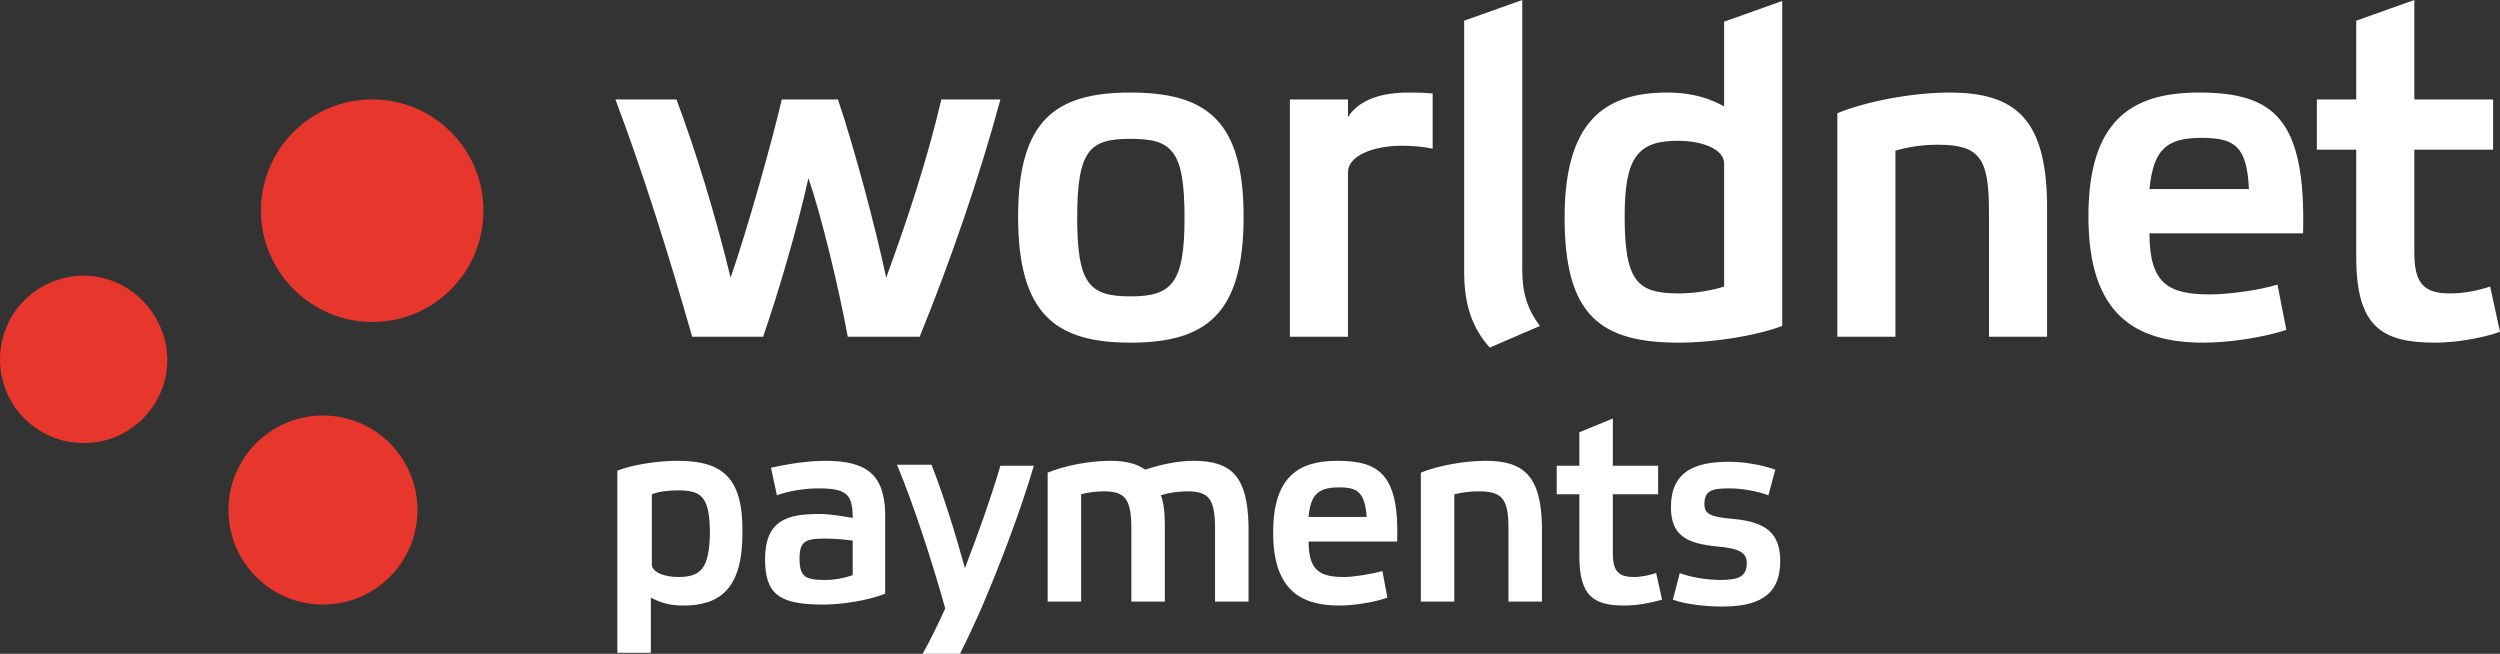 <?xml version="1.0" encoding="UTF-8" standalone="no"?>
<!-- Generator: Adobe Illustrator 24.1.2, SVG Export Plug-In . SVG Version: 6.00 Build 0)  -->

<svg
   version="1.1"
   id="Warstwa_1"
   x="0px"
   y="0px"
   viewBox="0 0 253.9 66.4"
   xml:space="preserve"
   sodipodi:docname="logo.svg"
   width="253.9"
   height="66.4"
   inkscape:version="1.1.1 (eb90963e84, 2021-10-02)"
   xmlns:inkscape="http://www.inkscape.org/namespaces/inkscape"
   xmlns:sodipodi="http://sodipodi.sourceforge.net/DTD/sodipodi-0.dtd"
   xmlns="http://www.w3.org/2000/svg"
   xmlns:svg="http://www.w3.org/2000/svg"><rect x="0" y="0" width="253.9" height="66.4" fill="#333333" stroke="none"/><defs
   id="defs23" /><sodipodi:namedview
   id="namedview21"
   pagecolor="#ffffff"
   bordercolor="#666666"
   borderopacity="1.0"
   inkscape:pageshadow="2"
   inkscape:pageopacity="0.0"
   inkscape:pagecheckerboard="0"
   showgrid="false"
   inkscape:zoom="4.045963"
   inkscape:cx="126.66947"
   inkscape:cy="15.694657"
   inkscape:window-width="1848"
   inkscape:window-height="1016"
   inkscape:window-x="72"
   inkscape:window-y="27"
   inkscape:window-maximized="1"
   inkscape:current-layer="Warstwa_1" />
<style
   type="text/css"
   id="style2">
	.st0{fill-rule:evenodd;clip-rule:evenodd;fill:#FFFFFF;}
	.st1{fill-rule:evenodd;clip-rule:evenodd;fill:#1E2957;}
	.st2{fill-rule:evenodd;clip-rule:evenodd;fill:#E7372C;}
	.st3{fill-rule:evenodd;clip-rule:evenodd;}
</style>
<g
   id="Prostokąt_511_kopia_2_2_"
   transform="translate(9.825,38.769)">
	<g
   id="g6">
		
	</g>
</g>
<g
   id="logo-rgb-invert"
   transform="translate(-38.6,-28.5)">
	<g
   id="payments_kopia_15_3_">
		<g
   id="g11">
			<path
   class="st0"
   d="m 164.9,50.5 c 0,-9.8 -3.8,-12.6 -11.5,-12.6 -7.6,0 -11.4,2.8 -11.4,12.6 0,9.9 3.8,12.8 11.4,12.8 7.7,0 11.5,-2.9 11.5,-12.8 z M 148,50.6 c 0,-6.9 1.3,-8 5.4,-8 4.2,0 5.5,1.1 5.5,8 0,6.7 -1.3,8 -5.5,8 -4.2,0 -5.4,-1.3 -5.4,-8 z m -11.4,35.6 c -1,-3.6 -2.2,-7.5 -3.4,-10.5 h -3.5 c 1.7,4.1 3.5,9.6 4.9,14.6 -0.7,1.5 -1.5,3.2 -2.3,4.6 h 3.8 c 0.7,-1.4 1.5,-3.1 2.2,-4.7 2,-4.7 3.9,-9.7 5.3,-14.4 h -3.4 c -1,3.4 -2.3,7 -3.6,10.4 z M 122.4,75.3 c -2,0 -4.1,0.4 -5.5,0.7 l 0.6,2.8 c 1.1,-0.4 2.7,-0.7 4.2,-0.7 2.9,0 3.5,0.6 3.5,3 -1.2,-0.2 -2.3,-0.4 -3.4,-0.4 -3.2,0 -5.5,0.6 -5.5,4.6 0,3.6 1.5,4.6 5.9,4.6 1.9,0 4.5,-0.4 6.3,-1.1 v -8.2 c -0.1,-4 -2,-5.3 -6.1,-5.3 z m 2.8,11.6 c -0.8,0.3 -1.8,0.5 -2.8,0.5 -2,0 -2.6,-0.3 -2.6,-2.2 0,-1.8 0.7,-2 2.6,-2 1,0 2,0.1 2.8,0.2 z m -0.5,-24.2 h 7.3 c 3.1,-7.6 6.1,-16.3 8.2,-24.1 h -6 c -1.4,6 -3.4,12.1 -5.6,18.1 -1.1,-5.2 -3.3,-13.4 -4.9,-18.1 H 118 c -1,4.3 -3.5,13.2 -5.2,18.1 -1.5,-6.2 -3.5,-12.8 -5.5,-18.1 h -6.2 c 2.8,7.4 5.4,15.7 7.8,24.1 h 7.2 c 1.5,-4.3 3.5,-11.1 4.6,-16.1 1.3,3.7 3.1,11.2 4,16.1 z M 195,61.6 c -1.3,-1.7 -1.8,-3.4 -1.8,-5.7 V 28.5 l -5.9,2.1 v 25.5 c 0,3.5 0.9,5.8 2.6,7.7 z m -87.6,13.7 c -2,0 -4.6,0.4 -6.1,1 v 18.5 h 3.4 v -5.6 c 0.8,0.4 1.7,0.8 3.3,0.8 3.7,0 6,-1.7 6,-7.3 0.1,-5.7 -2,-7.4 -6.6,-7.4 z m 0.1,11.8 c -1.5,0 -2.7,-0.5 -2.7,-1.3 v -7.1 c 0.7,-0.3 1.8,-0.4 2.7,-0.4 2.4,0 3.2,0.7 3.2,4.5 -0.1,3.4 -0.9,4.3 -3.2,4.3 z m 107.1,-5.9 c -2.3,-0.2 -2.9,-0.5 -2.9,-1.5 0,-1.4 0.8,-1.6 2.5,-1.6 1.4,0 2.9,0.3 4,0.7 l 0.7,-2.6 c -1.4,-0.5 -3.2,-0.8 -4.7,-0.8 -3.5,0 -5.9,1 -5.9,4.6 0,2.9 1.6,3.7 4.7,4 2.4,0.2 3,0.7 3,1.7 0,1.4 -0.9,1.7 -2.7,1.7 -1.4,0 -3.1,-0.3 -4.1,-0.7 l -0.7,2.7 c 1.3,0.5 3.5,0.7 5,0.7 3.5,0 5.9,-1 5.9,-4.6 0,-2.9 -1.5,-4 -4.8,-4.3 z m 22,-43.3 c -3.8,0 -8.5,0.9 -11.4,2.1 v 22.7 h 5.9 V 43.8 c 1.4,-0.4 2.8,-0.6 4.3,-0.6 4.2,0 5.2,1.3 5.2,6.7 v 12.8 h 5.9 V 49.2 c -0.1,-8.6 -3.2,-11.3 -9.9,-11.3 z m 25.3,0 c -7,0 -11.2,3 -11.2,12.6 0,9.9 4.7,12.8 11.7,12.8 2.5,0 6,-0.5 8.4,-1.3 l -0.9,-4.6 c -1.9,0.6 -5.1,1 -6.8,1 -4.2,0 -6.2,-1 -6.2,-6.2 h 15.6 c 0.3,-11.7 -3,-14.3 -10.6,-14.3 z m -5,9.8 c 0.4,-4 1.7,-5.2 5.3,-5.2 3.4,0 4.6,0.9 4.8,5.2 z m -43.2,-8.4 c -1.3,-0.7 -3,-1.4 -5.8,-1.4 -6.4,0 -10.4,3 -10.4,12.7 0,9.9 3.6,12.7 11.6,12.7 3.5,0 7.9,-0.7 10.5,-1.7 v -33 l -5.9,2.1 z m 0,18.3 c -1.2,0.4 -3,0.7 -4.6,0.7 -4.2,0 -5.5,-1.2 -5.5,-7.8 0,-6 1.3,-7.7 5.4,-7.7 2.6,0 4.7,0.9 4.7,2.3 z m -53.9,17.7 c -1.6,0 -3.4,0.4 -4.9,0.9 -0.8,-0.6 -2,-0.9 -3.5,-0.9 -2.2,0 -4.7,0.5 -6.4,1.2 v 13.1 h 3.4 V 78.7 c 0.7,-0.2 1.6,-0.3 2.3,-0.3 2.2,0 2.8,0.8 2.8,3.8 v 7.4 h 3.4 v -7.7 c 0,-1.3 -0.1,-2.3 -0.4,-3.1 0.9,-0.3 2,-0.4 2.7,-0.4 2.2,0 2.8,0.8 2.8,3.8 v 7.4 h 3.4 v -7.7 c -0.1,-5 -1.7,-6.6 -5.6,-6.6 z M 291.5,57.6 c -1.2,0.4 -2.6,0.7 -4.1,0.7 -2.8,0 -3.6,-1.2 -3.6,-4.2 V 43.7 h 8 v -5.1 h -8 V 28.5 l -5.9,2.1 v 8 h -4 v 5.1 h 4 v 10.9 c 0,7.1 2.6,8.7 8,8.7 2.3,0 4.9,-0.5 6.6,-1.1 z M 184.1,38 c -0.9,-0.1 -1.7,-0.1 -2.5,-0.1 -3.5,0 -5.3,1.2 -6.1,2.5 v -1.8 h -5.9 v 24.1 h 5.9 V 46 c 0,-1.7 2.6,-2.7 5.5,-2.7 1,0 2.2,0.1 3.1,0.3 z m -9.7,37.3 c -4,0 -6.5,1.7 -6.5,7.3 0,5.7 2.7,7.4 6.7,7.4 1.4,0 3.5,-0.3 4.9,-0.8 L 179,86.5 c -1.1,0.3 -2.9,0.6 -3.9,0.6 -2.4,0 -3.6,-0.6 -3.6,-3.6 h 9 c 0.2,-6.7 -1.7,-8.2 -6.1,-8.2 z m -2.9,5.7 c 0.2,-2.3 1,-3 3.1,-3 1.9,0 2.6,0.5 2.8,3 z m 33,6.1 c -1.6,0 -2.1,-0.7 -2.1,-2.4 v -6 h 4.6 v -2.9 h -4.6 V 71 l -3.4,1.4 v 3.4 h -2.3 v 2.9 H 199 V 85 c 0,4.1 1.5,5 4.6,5 1.3,0 2.8,-0.3 3.8,-0.6 l -0.6,-2.7 c -0.7,0.2 -1.4,0.4 -2.3,0.4 z m -15,-11.8 c -2.2,0 -4.9,0.5 -6.6,1.2 v 13.1 h 3.4 V 78.7 c 0.8,-0.2 1.6,-0.3 2.5,-0.3 2.4,0 3,0.8 3,3.8 v 7.4 h 3.4 v -7.7 c -0.1,-5 -1.8,-6.6 -5.7,-6.6 z"
   id="path9" />
		</g>
	</g>
	<g
   id="Elipsa_1_kopia_35_2_">
		<g
   id="g16">
			<path
   class="st2"
   d="m 76.4,38.6 c -6.3,0 -11.3,5.1 -11.3,11.3 0,6.2 5.1,11.3 11.3,11.3 6.3,0 11.3,-5.1 11.3,-11.3 0,-6.2 -5,-11.3 -11.3,-11.3 z M 47.1,56.5 c -4.7,0 -8.5,3.8 -8.5,8.5 0,4.7 3.8,8.5 8.5,8.5 4.7,0 8.5,-3.8 8.5,-8.5 -0.1,-4.7 -3.9,-8.5 -8.5,-8.5 z m 24.3,14.2 c -5.3,0 -9.6,4.3 -9.6,9.6 0,5.3 4.3,9.6 9.6,9.6 5.3,0 9.6,-4.3 9.6,-9.6 0,-5.3 -4.3,-9.6 -9.6,-9.6 z"
   id="path14" />
		</g>
	</g>
</g>
</svg>
